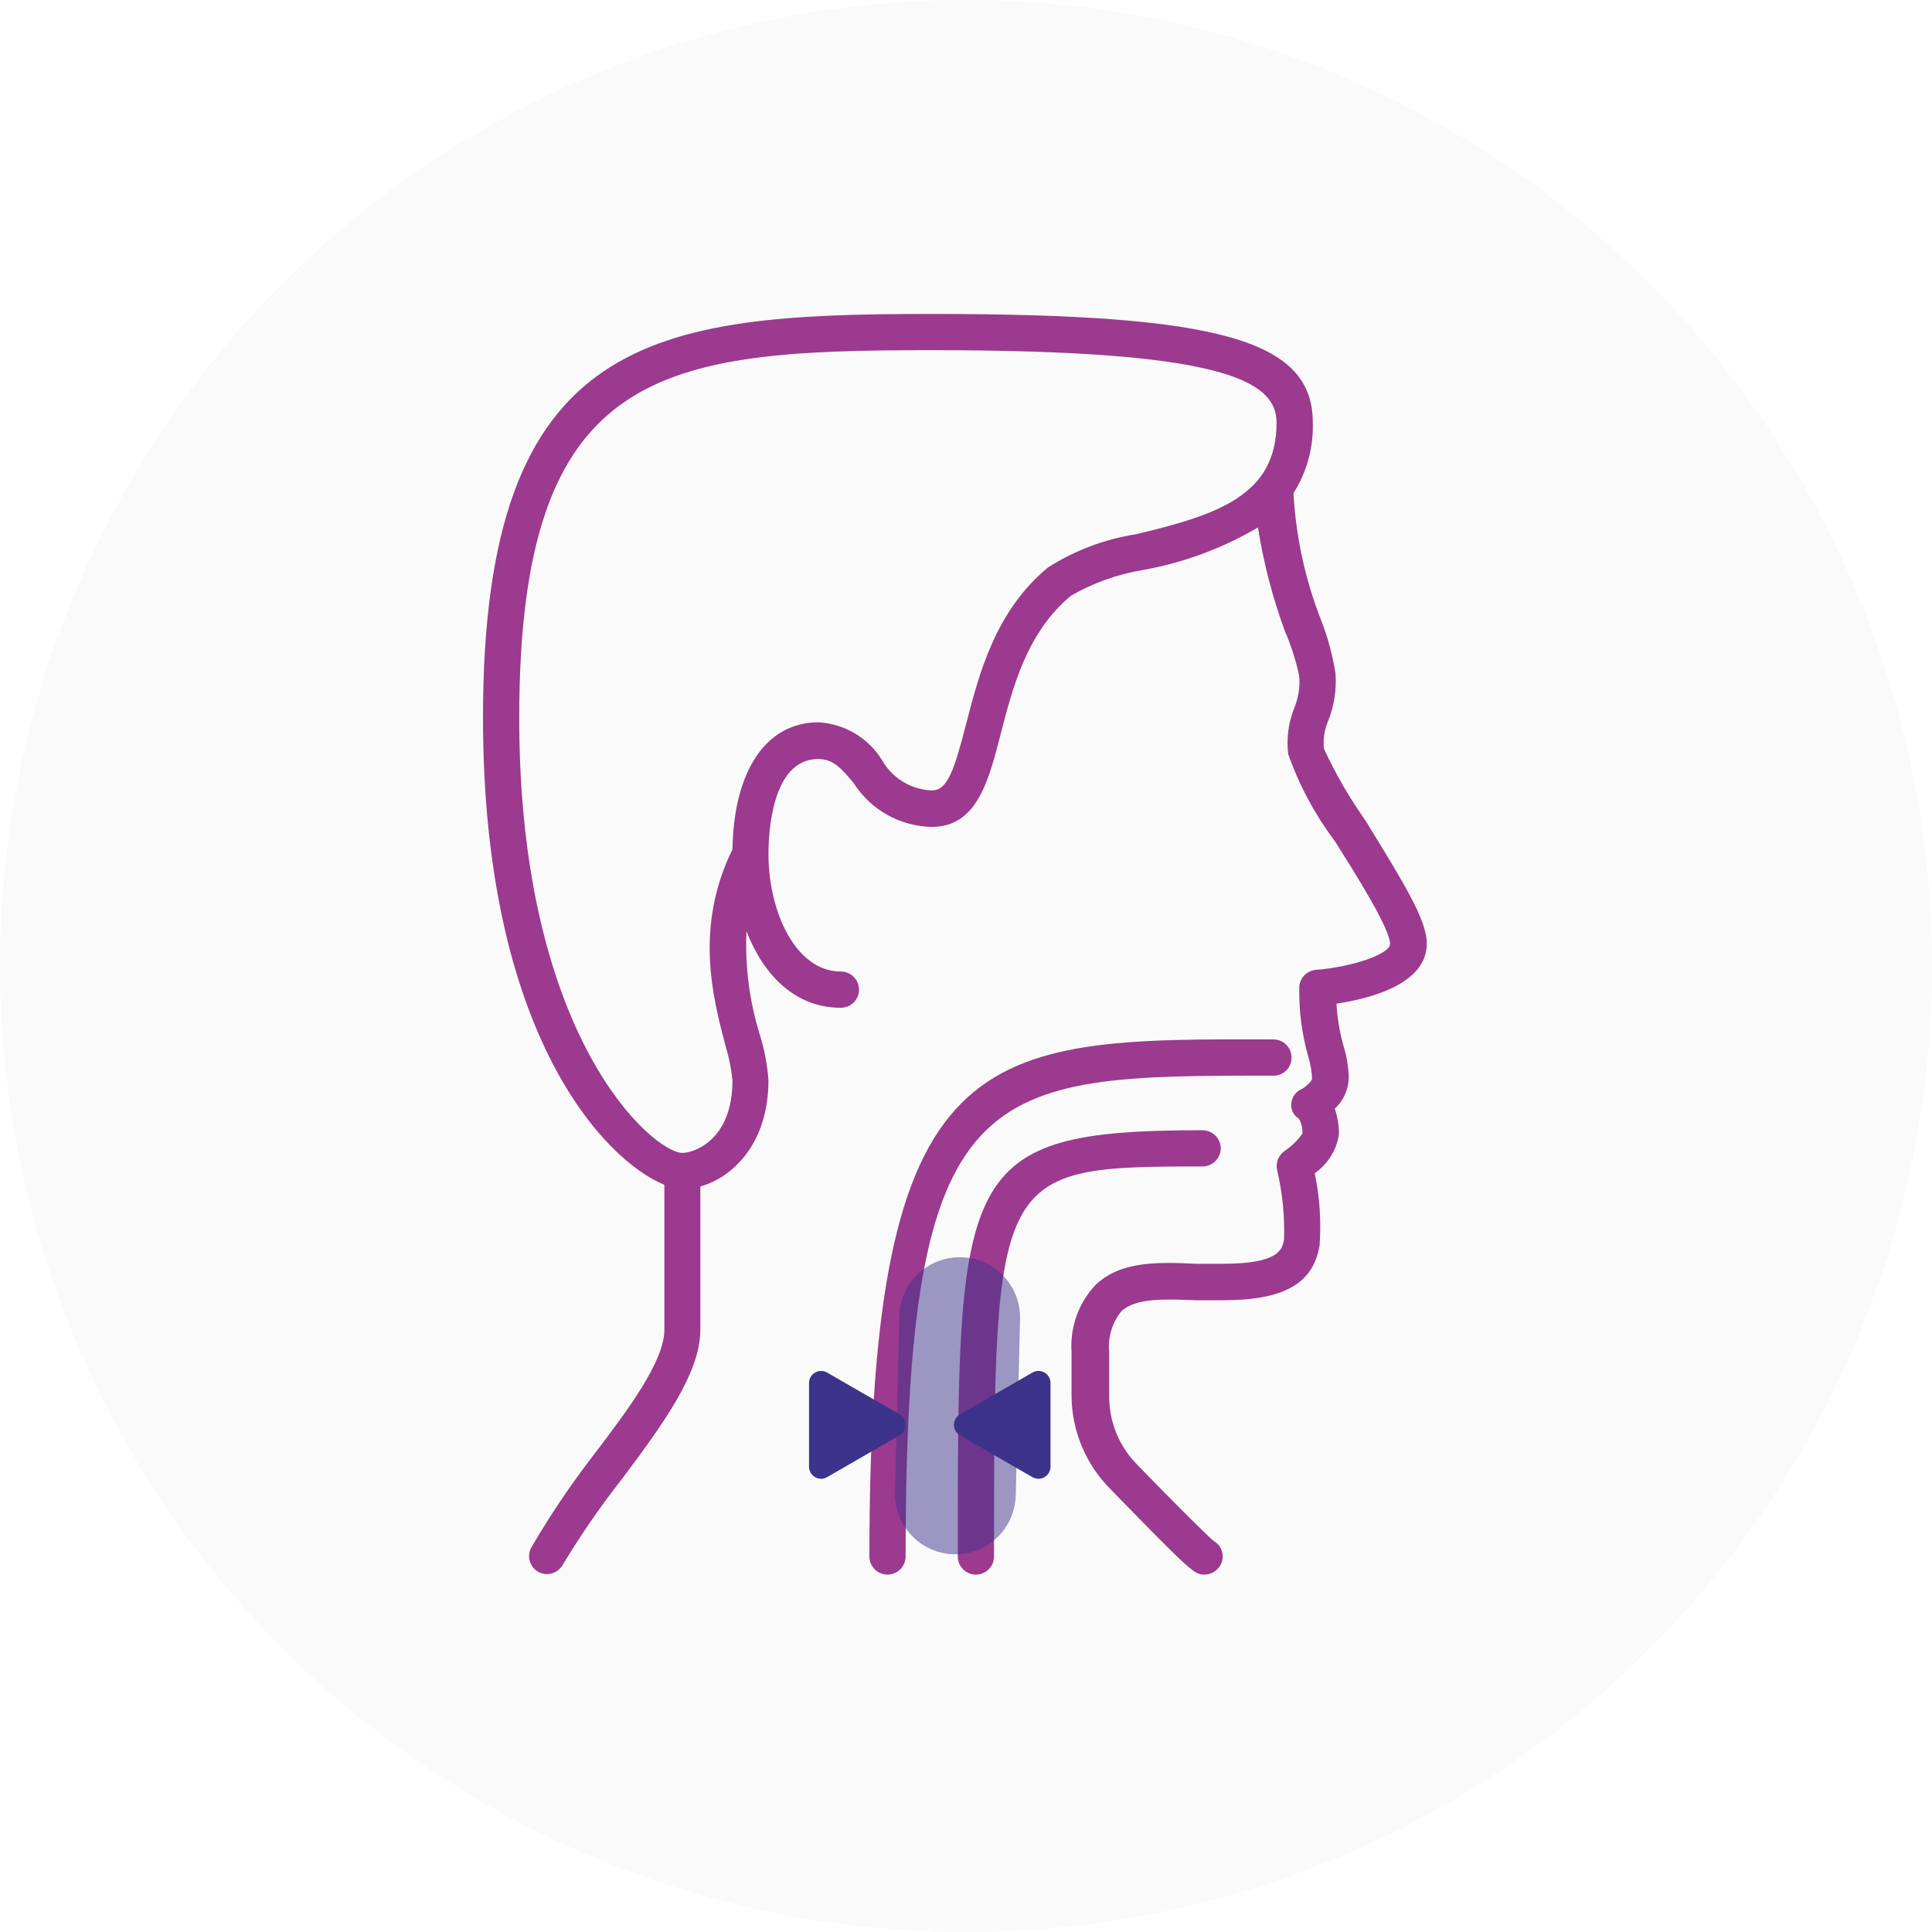 <svg xmlns="http://www.w3.org/2000/svg" width="80" height="80" viewBox="0 0 80 80" fill="none"><circle cx="40" cy="40" r="40" fill="#FAFAFA"></circle><path d="M53.48 43.79C53.48 43.591 53.401 43.401 53.26 43.26C53.12 43.119 52.929 43.04 52.73 43.04C40.57 43 36 43 36 64.45C36 64.649 36.079 64.84 36.22 64.981C36.36 65.121 36.551 65.2 36.75 65.2C36.949 65.2 37.14 65.121 37.28 64.981C37.421 64.84 37.5 64.649 37.5 64.45C37.5 44.54 40.73 44.54 52.71 44.54C52.81 44.544 52.911 44.528 53.005 44.492C53.099 44.456 53.184 44.401 53.256 44.331C53.328 44.261 53.386 44.177 53.424 44.084C53.462 43.991 53.481 43.891 53.48 43.79Z" fill="#9B3A8E"></path><path d="M50.55 47.551C50.547 47.353 50.468 47.163 50.327 47.023C50.187 46.883 49.998 46.803 49.8 46.801C39.66 46.801 39.66 48.471 39.66 64.451C39.66 64.65 39.739 64.841 39.88 64.981C40.02 65.122 40.211 65.201 40.41 65.201C40.609 65.201 40.8 65.122 40.94 64.981C41.081 64.841 41.16 64.65 41.16 64.451C41.16 48.451 41.24 48.301 49.8 48.301C49.998 48.298 50.187 48.218 50.327 48.078C50.468 47.938 50.547 47.749 50.55 47.551Z" fill="#9B3A8E"></path><path d="M54.82 31C54.781 30.604 54.843 30.205 55 29.84C55.246 29.221 55.349 28.554 55.3 27.89C55.179 27.113 54.971 26.351 54.68 25.62C54.036 23.956 53.658 22.201 53.56 20.42C54.114 19.549 54.392 18.532 54.36 17.5C54.36 14.09 50.53 13 38.59 13C27.06 13 20 13.81 20 29.71C20 42.94 25.11 48.09 27.51 49.06V55.06C27.51 56.37 26 58.39 24.51 60.34C23.594 61.532 22.756 62.781 22 64.08C21.906 64.25 21.883 64.45 21.935 64.637C21.988 64.825 22.111 64.984 22.28 65.08C22.392 65.147 22.52 65.181 22.65 65.18C22.782 65.179 22.911 65.143 23.025 65.076C23.139 65.01 23.234 64.914 23.3 64.8C24.048 63.556 24.873 62.361 25.77 61.22C27.43 59 29 56.87 29 55.06V49.13C30.35 48.75 31.82 47.34 31.82 44.73C31.774 44.099 31.657 43.475 31.47 42.87C31.034 41.477 30.844 40.018 30.91 38.56C31.61 40.36 32.91 41.73 34.82 41.73C35.019 41.73 35.21 41.651 35.35 41.51C35.491 41.37 35.57 41.179 35.57 40.98C35.57 40.781 35.491 40.59 35.35 40.45C35.21 40.309 35.019 40.23 34.82 40.23C32.95 40.23 31.82 37.76 31.82 35.36C31.82 34.42 31.98 31.43 33.88 31.43C34.49 31.43 34.81 31.78 35.35 32.43C35.698 32.974 36.174 33.425 36.738 33.74C37.301 34.056 37.934 34.228 38.58 34.24C40.45 34.24 40.93 32.36 41.44 30.38C41.95 28.4 42.53 26.19 44.34 24.67C45.268 24.136 46.284 23.774 47.34 23.6C49.015 23.3 50.624 22.704 52.09 21.84C52.319 23.299 52.691 24.733 53.2 26.12C53.462 26.725 53.663 27.355 53.8 28C53.835 28.461 53.76 28.924 53.58 29.35C53.349 29.944 53.266 30.586 53.34 31.22C53.793 32.508 54.44 33.718 55.26 34.81C56.12 36.17 57.56 38.45 57.56 39.09C57.56 39.5 56.01 40.04 54.49 40.16C54.302 40.175 54.126 40.261 53.998 40.4C53.87 40.539 53.799 40.721 53.8 40.91C53.784 41.866 53.908 42.82 54.17 43.74C54.262 44.039 54.316 44.348 54.33 44.66C54.33 44.75 54.12 44.97 53.91 45.09C53.789 45.141 53.684 45.223 53.606 45.329C53.529 45.434 53.482 45.559 53.47 45.69C53.457 45.813 53.479 45.938 53.534 46.05C53.589 46.161 53.674 46.255 53.78 46.32C53.892 46.506 53.945 46.723 53.93 46.94C53.727 47.227 53.473 47.475 53.18 47.67C53.061 47.756 52.969 47.874 52.916 48.011C52.863 48.147 52.85 48.296 52.88 48.44C53.104 49.386 53.202 50.358 53.17 51.33C53.09 51.74 52.97 52.33 50.62 52.33H49.54C48 52.26 46.42 52.2 45.37 53.2C45.02 53.569 44.751 54.007 44.579 54.485C44.407 54.964 44.336 55.473 44.37 55.98V57.8C44.379 59.258 44.965 60.653 46 61.68C49.42 65.2 49.48 65.2 49.88 65.2C50.078 65.197 50.267 65.118 50.407 64.978C50.548 64.837 50.627 64.648 50.63 64.45C50.63 64.317 50.593 64.186 50.525 64.071C50.456 63.957 50.358 63.863 50.24 63.8C50.11 63.68 49.52 63.15 47.07 60.63C46.336 59.879 45.926 58.87 45.93 57.82V56C45.866 55.39 46.046 54.779 46.43 54.3C47.02 53.74 48.22 53.79 49.5 53.84C49.88 53.84 50.26 53.84 50.64 53.84C53.16 53.84 54.37 53.16 54.64 51.58C54.714 50.576 54.647 49.566 54.44 48.58C54.705 48.396 54.931 48.161 55.103 47.887C55.275 47.614 55.389 47.309 55.44 46.99C55.447 46.623 55.39 46.257 55.27 45.91C55.446 45.747 55.588 45.551 55.687 45.333C55.787 45.115 55.842 44.88 55.85 44.64C55.839 44.199 55.769 43.762 55.64 43.34C55.475 42.759 55.375 42.163 55.34 41.56C56.66 41.36 59.08 40.78 59.08 39.07C59.08 38.07 58.08 36.49 56.55 33.99C55.884 33.048 55.305 32.047 54.82 31ZM47.05 22.12C45.748 22.322 44.502 22.792 43.39 23.5C41.2 25.32 40.54 27.91 40 30C39.51 31.9 39.23 32.73 38.59 32.73C38.166 32.715 37.752 32.592 37.39 32.371C37.027 32.151 36.728 31.84 36.52 31.47C36.24 31.017 35.855 30.639 35.397 30.367C34.939 30.095 34.422 29.939 33.89 29.91C31.73 29.91 30.38 31.91 30.33 35.17C28.75 38.39 29.52 41.31 30.03 43.26C30.179 43.742 30.279 44.238 30.33 44.74C30.33 47.24 28.7 47.74 28.26 47.74C27.07 47.74 21.5 43.04 21.5 29.74C21.5 15.18 27.36 14.5 38.59 14.5C50.43 14.5 52.86 15.7 52.86 17.5C52.86 20.5 50.45 21.31 47.05 22.12Z" fill="#9B3A8E"></path><path d="M37.25 58.567C37.583 58.76 37.583 59.241 37.25 59.433L34.25 61.165C33.917 61.358 33.5 61.117 33.5 60.732L33.5 57.268C33.5 56.883 33.917 56.643 34.25 56.835L37.25 58.567Z" fill="#3C338B"></path><path d="M39.75 59.433C39.417 59.24 39.417 58.759 39.75 58.567L42.75 56.835C43.083 56.642 43.5 56.883 43.5 57.268V60.732C43.5 61.117 43.083 61.357 42.75 61.165L39.75 59.433Z" fill="#3C338B"></path><g filter="url(#filter0_f_870_8481)"><path d="M37.239 54.499C37.273 53.119 38.419 52.027 39.8 52.061C41.18 52.095 42.272 53.241 42.238 54.621L42.059 61.921C42.026 63.301 40.88 64.393 39.499 64.359C38.119 64.325 37.027 63.179 37.061 61.799L37.239 54.499Z" fill="#3C338B" fill-opacity="0.5"></path></g><defs><filter id="filter0_f_870_8481" x="33.06" y="48.06" width="13.178" height="20.299" filterUnits="userSpaceOnUse" color-interpolation-filters="sRGB"><feGaussianBlur stdDeviation="2"></feGaussianBlur></filter></defs></svg>